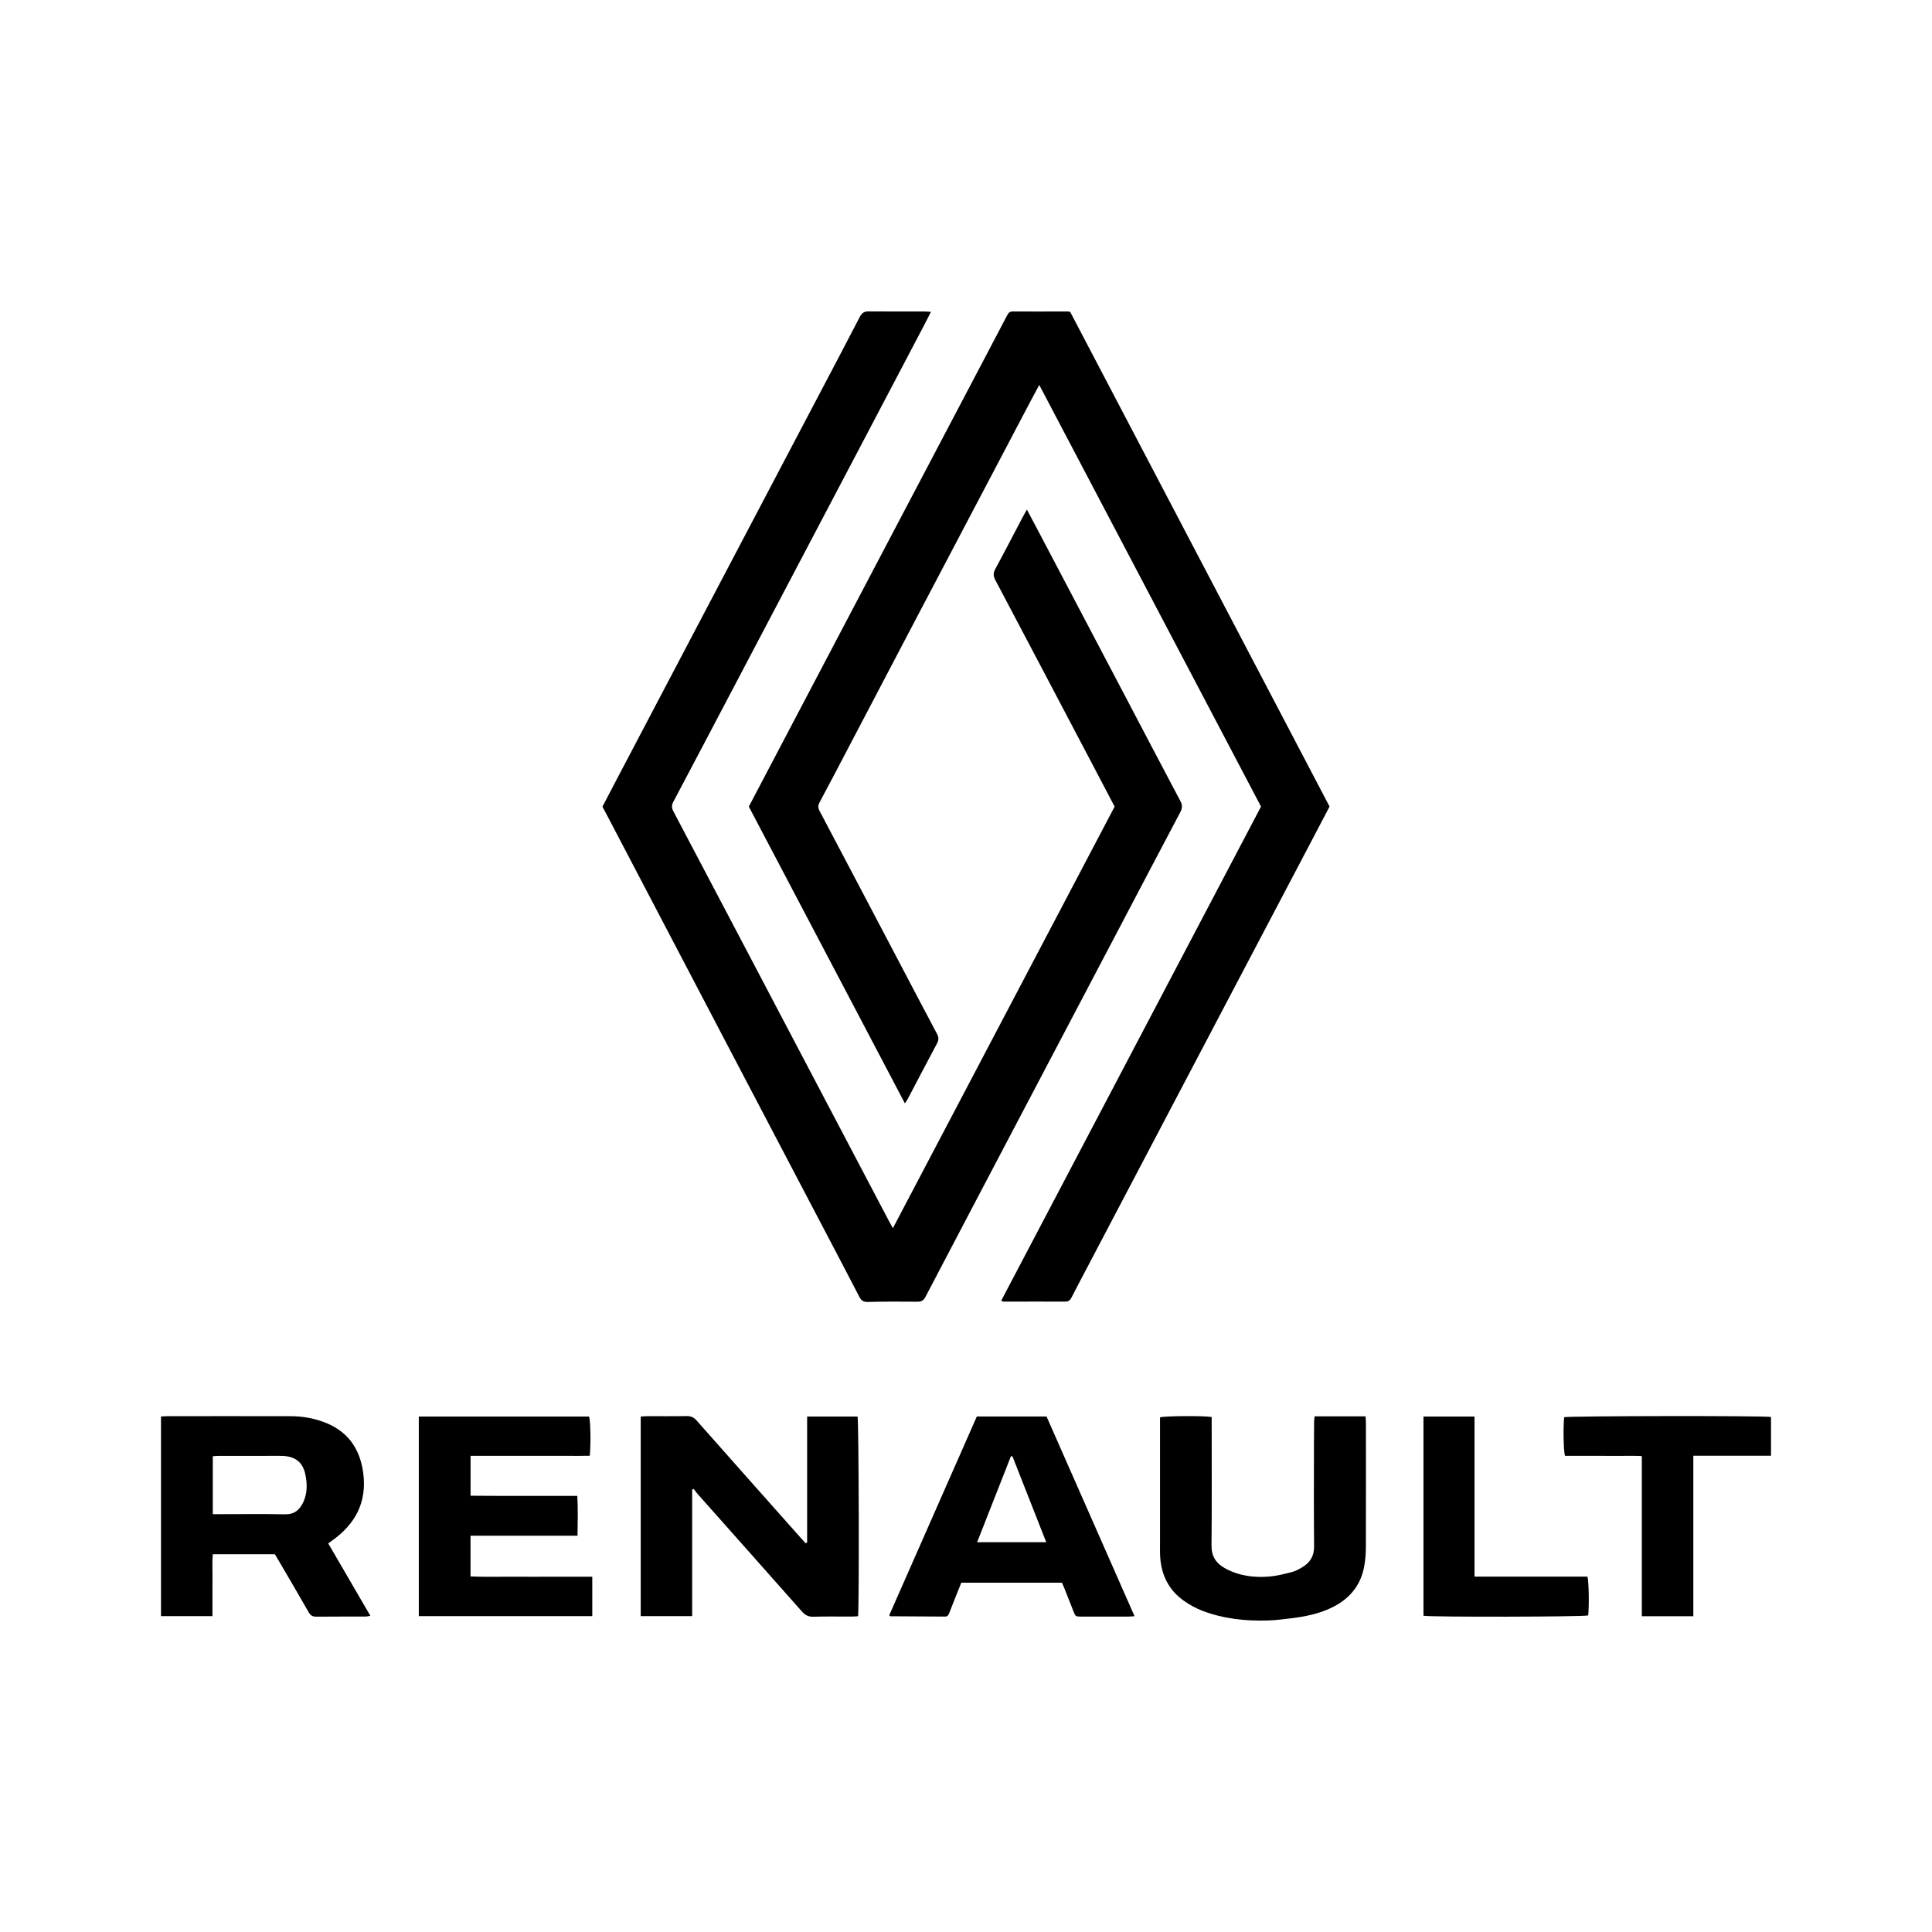 <?xml version="1.0" encoding="utf-8"?>
<!-- Generator: Adobe Illustrator 16.0.0, SVG Export Plug-In . SVG Version: 6.00 Build 0)  -->
<!DOCTYPE svg PUBLIC "-//W3C//DTD SVG 1.1//EN" "http://www.w3.org/Graphics/SVG/1.1/DTD/svg11.dtd">
<svg version="1.1" id="Layer_1" xmlns="http://www.w3.org/2000/svg" xmlns:xlink="http://www.w3.org/1999/xlink" x="0px" y="0px"
	 width="600px" height="600px" viewBox="0 0 600 600" enable-background="new 0 0 600 600" xml:space="preserve">
<title>Layer 1</title>
<g>
	<g>
		<path fill-rule="evenodd" clip-rule="evenodd" d="M346.155,250.502c-2.363-4.501-4.684-8.93-7.011-13.354
			c-10.002-19.008-19.994-38.021-30.035-57.009c-0.664-1.256-0.684-2.204,0.008-3.473c2.842-5.211,5.551-10.493,8.314-15.747
			c0.426-0.812,0.884-1.607,1.474-2.677c1.271,2.395,2.393,4.494,3.502,6.602c9.011,17.118,18.022,34.235,27.026,51.356
			c5.713,10.863,11.389,21.746,17.149,32.584c0.683,1.286,0.607,2.245-0.05,3.484c-6.278,11.846-12.497,23.723-18.737,35.589
			c-10.462,19.896-20.93,39.79-31.392,59.688c-9.686,18.419-19.374,36.836-29.025,55.272c-0.578,1.104-1.275,1.453-2.497,1.44
			c-5.138-0.052-10.279-0.062-15.415,0.074c-1.39,0.037-2.011-0.474-2.593-1.598c-3.677-7.11-7.405-14.194-11.123-21.283
			c-9.854-18.785-19.717-37.565-29.565-56.354c-12.417-23.691-24.823-47.388-37.234-71.082c-0.587-1.121-1.187-2.234-1.855-3.492
			c1.364-2.612,2.739-5.265,4.13-7.909c9.404-17.891,18.81-35.781,28.219-53.67c11.146-21.193,22.297-42.384,33.445-63.576
			c4.72-8.972,9.465-17.93,14.121-26.935c0.644-1.245,1.355-1.735,2.749-1.721c5.738,0.063,11.478,0.017,17.217,0.021
			c0.637,0.001,1.273,0.072,2.148,0.125c-0.843,1.635-1.56,3.048-2.297,4.45c-6.482,12.342-12.964,24.683-19.454,37.021
			c-13.073,24.854-26.149,49.704-39.226,74.556c-6.336,12.042-12.667,24.089-19.032,36.116c-0.554,1.046-0.57,1.872-0.001,2.951
			c11.892,22.534,23.74,45.092,35.6,67.644c10.494,19.953,20.99,39.905,31.488,59.856c0.303,0.576,0.628,1.142,1.09,1.979
			C300.337,337.619,323.24,294.072,346.155,250.502z"/>
		<path fill-rule="evenodd" clip-rule="evenodd" d="M391.62,250.491c-22.906-43.553-45.807-87.093-68.871-130.946
			c-1.035,1.933-1.886,3.496-2.715,5.07c-11.714,22.252-23.433,44.501-35.136,66.759c-7.047,13.402-14.067,26.819-21.103,40.228
			c-3.068,5.848-6.115,11.707-9.241,17.524c-0.537,0.998-0.549,1.74-0.02,2.74c8.292,15.686,16.544,31.393,24.804,47.096
			c3.882,7.379,7.741,14.771,11.663,22.129c0.565,1.06,0.564,1.896,0,2.95c-3.085,5.763-6.102,11.563-9.149,17.347
			c-0.179,0.341-0.414,0.651-0.823,1.288c-16.253-30.906-32.374-61.559-48.477-92.181c3.387-6.443,6.706-12.759,10.026-19.074
			c10.088-19.188,20.174-38.377,30.266-57.563c10.558-20.073,21.121-40.144,31.682-60.216c2.733-5.194,5.475-10.385,8.189-15.59
			c0.39-0.747,0.73-1.32,1.752-1.314c5.737,0.033,11.475-0.003,17.213-0.008c0.193,0,0.387,0.086,0.688,0.157
			c26.824,51.158,53.677,102.37,80.535,153.594c-2.268,4.324-4.491,8.577-6.726,12.825c-6.521,12.396-13.05,24.79-19.571,37.187
			c-7.485,14.228-14.968,28.456-22.449,42.686c-8.691,16.53-17.382,33.062-26.07,49.594c-1.801,3.424-3.606,6.846-5.377,10.285
			c-0.408,0.793-0.903,1.17-1.854,1.165c-6.407-0.028-12.814,0.004-19.221,0.005c-0.173,0-0.346-0.135-0.705-0.285
			C337.805,352.834,364.647,301.786,391.62,250.491z"/>
	</g>
	<g>
		<path fill-rule="evenodd" clip-rule="evenodd" d="M250.662,479.028c0-12.993,0-25.986,0-39.102c5.327,0,10.498,0,15.66,0
			c0.39,1.485,0.547,58.371,0.156,62.016c-0.665,0.033-1.367,0.098-2.07,0.1c-3.938,0.01-7.878-0.077-11.812,0.045
			c-1.578,0.049-2.584-0.526-3.582-1.654c-10.787-12.199-21.613-24.362-32.423-36.542c-0.425-0.479-0.793-1.007-1.188-1.513
			c-0.149,0.088-0.299,0.176-0.449,0.264c0,13.041,0,26.081,0,39.263c-5.422,0-10.656,0-15.973,0c0-20.698,0-41.285,0-61.988
			c0.69-0.042,1.273-0.107,1.857-0.108c4.138-0.009,8.277,0.043,12.414-0.033c1.32-0.024,2.21,0.385,3.087,1.378
			c10.738,12.152,21.519,24.268,32.29,36.391c0.514,0.578,1.041,1.144,1.562,1.715C250.349,479.182,250.505,479.104,250.662,479.028
			z"/>
		<path fill-rule="evenodd" clip-rule="evenodd" d="M50,439.899c0.813-0.037,1.465-0.093,2.117-0.093
			c12.747-0.005,25.493-0.021,38.24,0.007c3.423,0.008,6.777,0.573,10.005,1.743c7.471,2.706,11.425,8.156,12.447,15.93
			c1.188,9.035-2.437,15.816-9.665,20.952c-0.371,0.264-0.735,0.537-1.207,0.883c4.351,7.478,8.664,14.891,13.088,22.496
			c-0.697,0.102-1.133,0.219-1.569,0.22c-5.072,0.014-10.144-0.022-15.216,0.033c-1.146,0.013-1.797-0.358-2.372-1.367
			c-3.073-5.389-6.225-10.732-9.352-16.09c-0.369-0.632-0.755-1.255-1.156-1.92c-6.359,0-12.689,0-19.275,0
			c-0.213,2.121-0.077,4.233-0.101,6.334c-0.024,2.136-0.005,4.271-0.005,6.407c0,2.124,0,4.249,0,6.474c-5.424,0-10.658,0-15.979,0
			C50,481.23,50,460.691,50,439.899z M66.087,470.237c0.818,0,1.475,0,2.131,0c6.739,0,13.48-0.095,20.216,0.044
			c2.93,0.06,4.621-1.32,5.75-3.764c1.29-2.789,1.258-5.699,0.646-8.624c-0.744-3.559-2.871-5.4-6.49-5.713
			c-0.531-0.046-1.066-0.044-1.6-0.044c-6.205-0.004-12.41-0.006-18.615,0.002c-0.647,0-1.293,0.063-2.038,0.102
			C66.087,458.227,66.087,464.069,66.087,470.237z"/>
		<path fill-rule="evenodd" clip-rule="evenodd" d="M352.344,501.929c-0.877,0.054-1.398,0.113-1.919,0.114
			c-4.872,0.007-9.743,0.009-14.616,0.001c-1.783-0.003-1.791-0.014-2.447-1.664c-0.937-2.354-1.854-4.716-2.789-7.071
			c-0.242-0.611-0.518-1.21-0.769-1.79c-10.455,0-20.786,0-31.263,0c-0.523,1.299-1.048,2.585-1.562,3.875
			c-0.74,1.858-1.482,3.717-2.2,5.583c-0.231,0.6-0.499,1.068-1.25,1.064c-5.669-0.038-11.339-0.063-17.008-0.096
			c-0.048-0.001-0.096-0.078-0.36-0.306c9.035-20.508,18.104-41.092,27.195-61.73c7.217,0,14.336,0,21.66,0
			C334.061,460.438,343.141,481.043,352.344,501.929z M314.424,452.268c-0.16-0.002-0.319-0.004-0.479-0.005
			c-3.477,8.846-6.954,17.692-10.488,26.685c7.253,0,14.227,0,21.462,0C321.373,469.933,317.898,461.1,314.424,452.268z"/>
		<path fill-rule="evenodd" clip-rule="evenodd" d="M130.065,439.923c17.699,0,35.292,0,52.885,0
			c0.437,1.369,0.575,8.282,0.211,12.179c-2.397,0.068-4.841,0.022-7.281,0.03c-2.47,0.009-4.939,0.002-7.41,0.002
			c-2.47,0-4.939,0-7.409,0c-2.47,0-4.94,0-7.41,0c-2.458,0-4.916,0-7.512,0c0,4.14,0,8.111,0,12.377
			c2.67,0.016,5.376,0.037,8.082,0.045c2.804,0.008,5.607,0.002,8.411,0.002c2.736,0,5.474,0,8.21,0c2.73,0,5.46,0,8.441,0
			c0.238,4.123,0.127,8.135,0.069,12.369c-11.153,0-22.131,0-33.231,0c0,4.261,0,8.304,0,12.644
			c4.144,0.207,8.313,0.064,12.475,0.091c4.205,0.026,8.41,0.007,12.615,0.007c4.195,0.001,8.391,0,12.724,0
			c0,4.142,0,8.114,0,12.233c-17.925,0-35.843,0-53.871,0C130.065,481.222,130.065,460.633,130.065,439.923z"/>
		<path fill-rule="evenodd" clip-rule="evenodd" d="M408.253,439.863c5.363,0,10.492,0,15.828,0c0.044,0.69,0.12,1.333,0.12,1.976
			c0.007,12.878,0.024,25.756-0.017,38.633c-0.006,1.925-0.153,3.874-0.479,5.77c-1.067,6.207-4.714,10.455-10.322,13.113
			c-3.904,1.851-8.084,2.687-12.332,3.213c-2.382,0.295-4.774,0.599-7.17,0.678c-6.984,0.233-13.867-0.488-20.439-2.995
			c-2.032-0.775-4.006-1.858-5.784-3.114c-4.654-3.287-6.981-7.942-7.351-13.588c-0.095-1.463-0.05-2.935-0.051-4.402
			c-0.003-12.211-0.001-24.421-0.001-36.631c0-0.797,0-1.594,0-2.353c1.528-0.44,13.51-0.525,16.041-0.104c0,0.726,0,1.505,0,2.285
			c0.001,12.544,0.074,25.089-0.049,37.632c-0.032,3.309,1.364,5.47,4.065,6.988c4.341,2.441,9.085,3.051,13.941,2.64
			c2.369-0.2,4.716-0.821,7.031-1.411c1.076-0.274,2.098-0.856,3.071-1.424c2.488-1.451,3.774-3.5,3.745-6.547
			c-0.103-10.541-0.042-21.084-0.038-31.626c0.001-2.335,0.019-4.67,0.046-7.005C408.115,441.071,408.193,440.553,408.253,439.863z"
			/>
		<path fill-rule="evenodd" clip-rule="evenodd" d="M550,440.048c0,3.938,0,7.898,0,12.051c-8.026,0-15.942,0-24.123,0
			c0,16.7,0,33.212,0,49.834c-5.442,0-10.616,0-15.995,0c0-16.557,0-33.009,0-49.729c-2.153-0.133-4.131-0.052-6.101-0.066
			c-2.002-0.015-4.004-0.003-6.006-0.003c-1.936,0-3.871,0-5.807,0c-1.996,0-3.991,0-5.948,0c-0.46-1.49-0.593-8.668-0.258-12.01
			C487.181,439.721,547.618,439.629,550,440.048z"/>
		<path fill-rule="evenodd" clip-rule="evenodd" d="M457.92,489.626c11.942,0,23.533,0,35.074,0
			c0.443,1.567,0.559,9.062,0.229,12.063c-1.4,0.445-48.941,0.547-51.149,0.095c0-20.574,0-41.163,0-61.866
			c5.285,0,10.457,0,15.846,0C457.92,456.423,457.92,472.872,457.92,489.626z"/>
	</g>
</g>
</svg>
